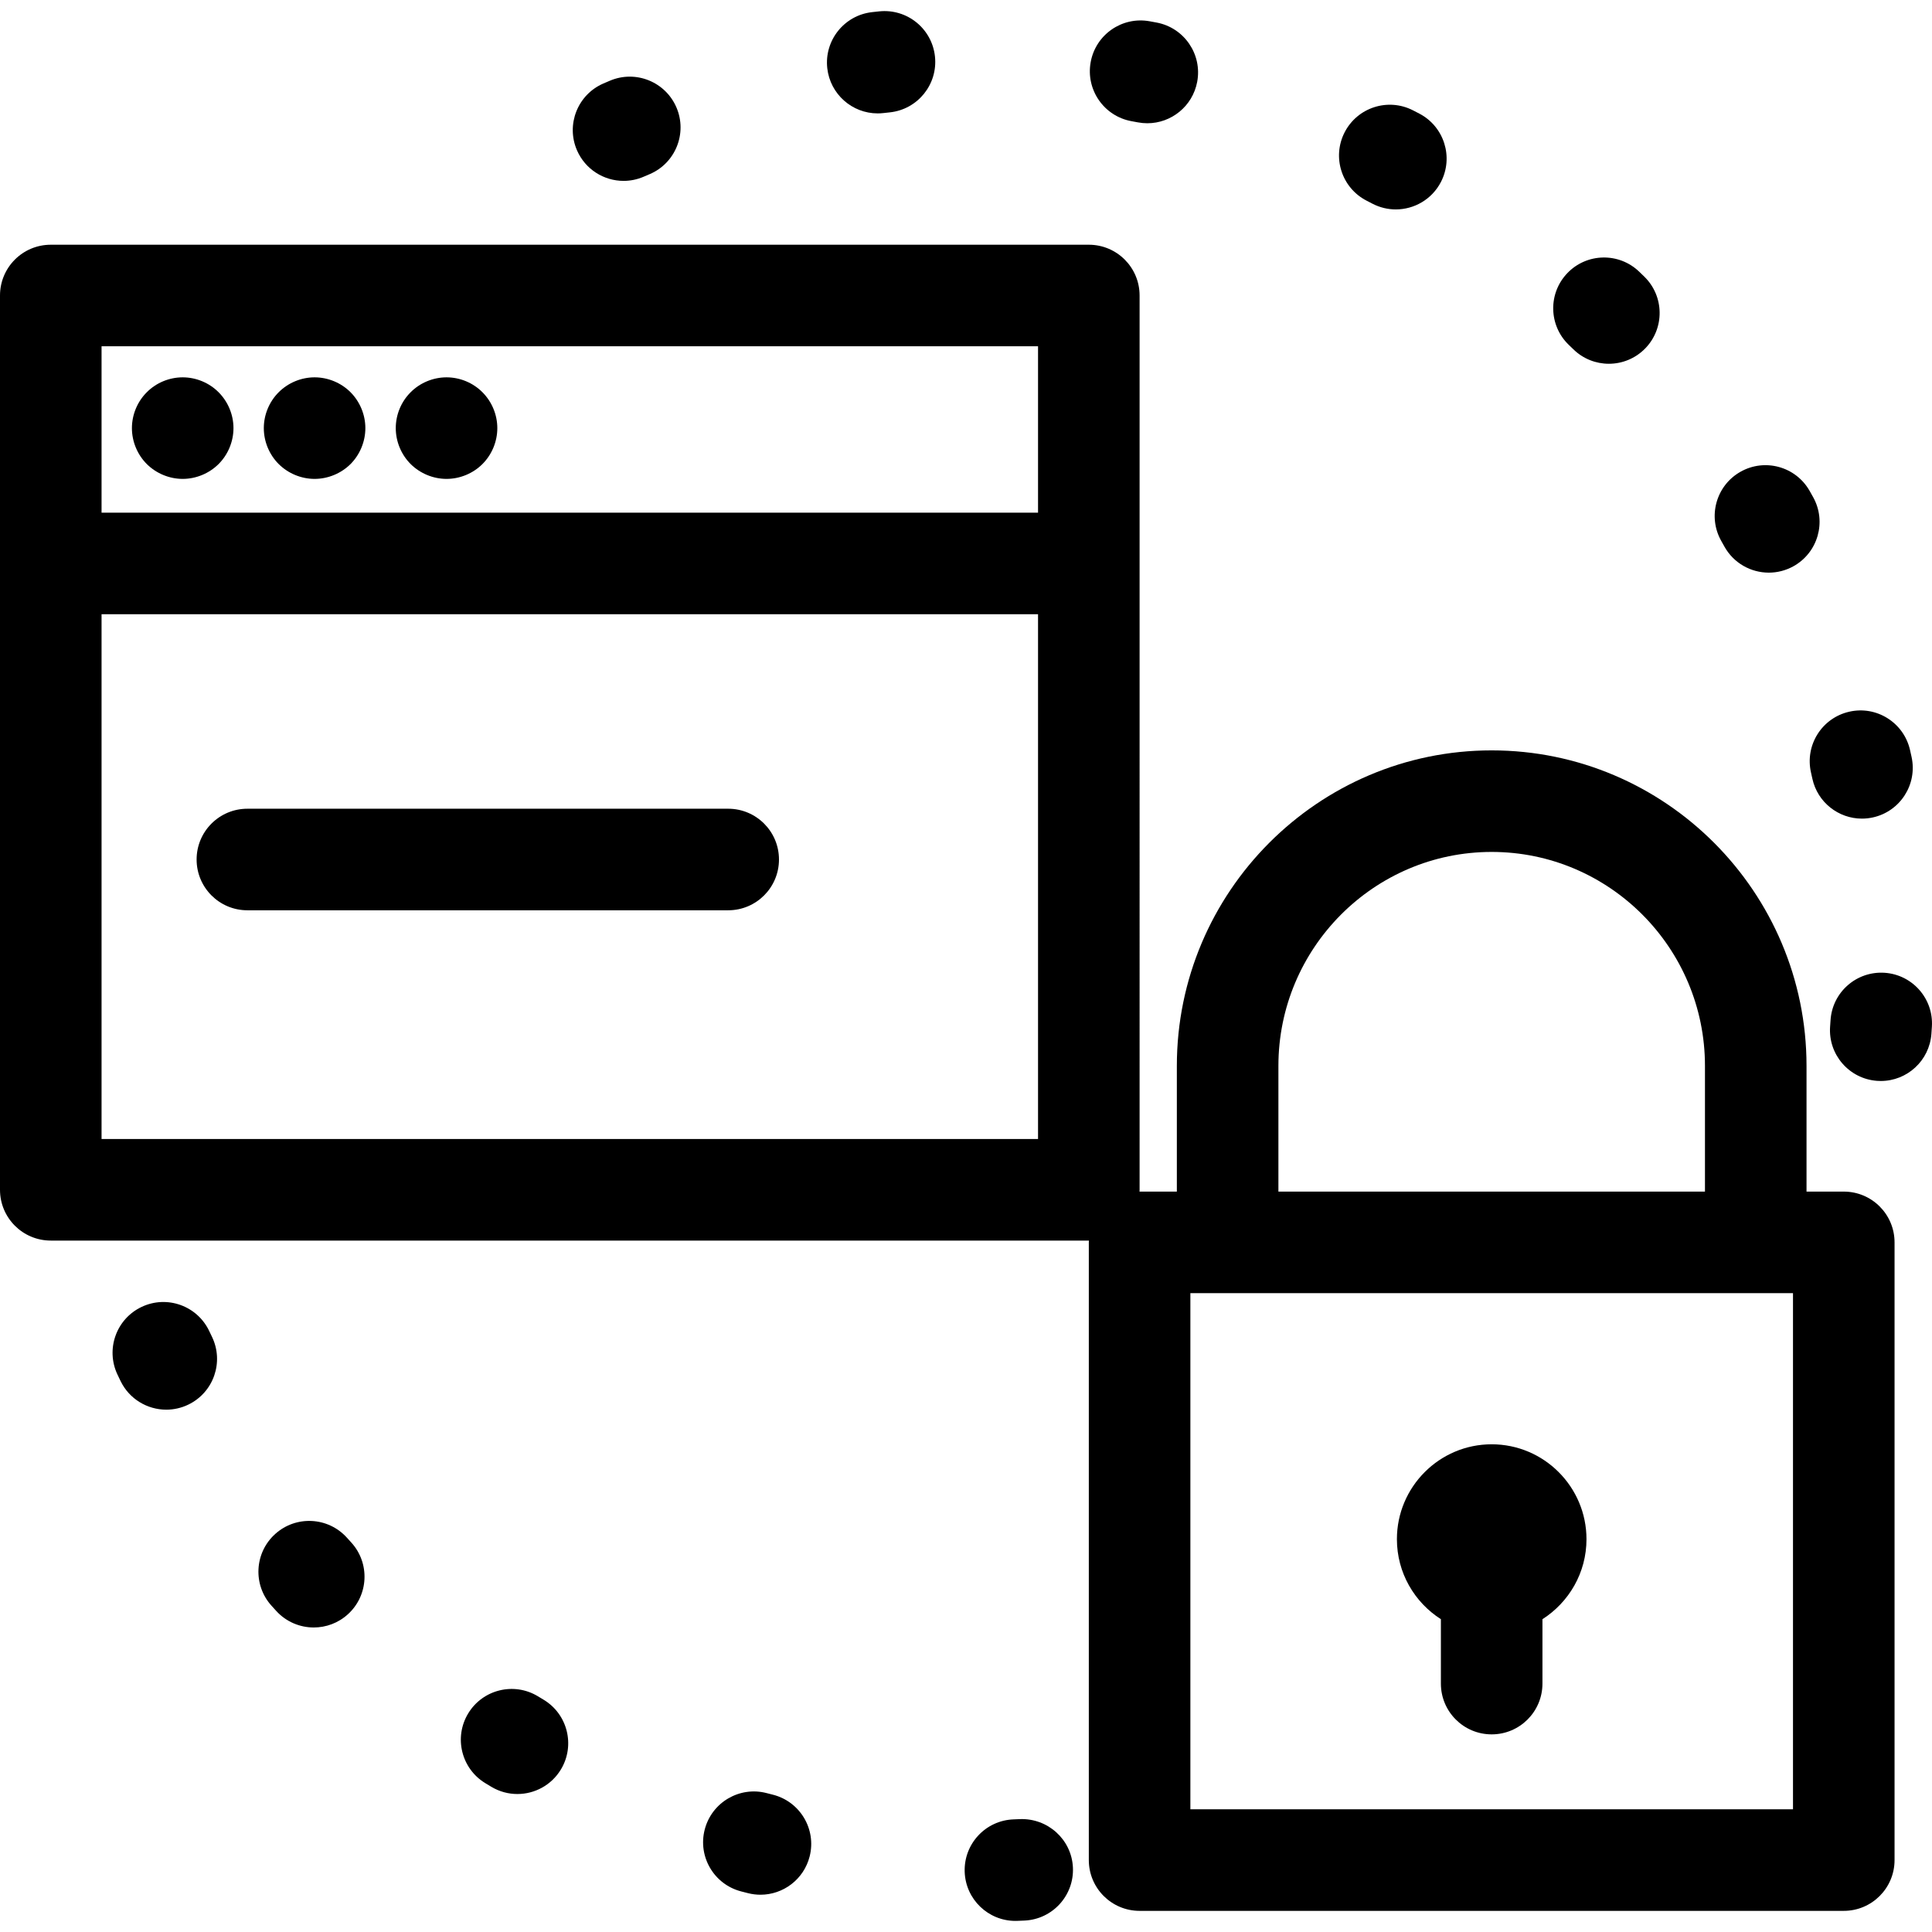 <?xml version="1.0" encoding="iso-8859-1"?>
<!-- Generator: Adobe Illustrator 18.0.0, SVG Export Plug-In . SVG Version: 6.00 Build 0)  -->
<!DOCTYPE svg PUBLIC "-//W3C//DTD SVG 1.1//EN" "http://www.w3.org/Graphics/SVG/1.1/DTD/svg11.dtd">
<svg version="1.1" id="Capa_1" xmlns="http://www.w3.org/2000/svg" xmlns:xlink="http://www.w3.org/1999/xlink" x="0px" y="0px"
	 viewBox="0 0 285.354 285.354" style="enable-background:new 0 0 285.354 285.354;" xml:space="preserve">
<g>
	<path d="M80.286,251.044l-0.832-0.502c-3.541-2.147-8.153-1.017-10.302,2.526c-2.146,3.542-1.016,8.154,2.526,10.302l0.883,0.533
		c1.209,0.726,2.54,1.071,3.855,1.071c2.546,0,5.029-1.297,6.437-3.639C84.986,257.786,83.837,253.178,80.286,251.044z"/>
	<path d="M51.24,227.117c-2.773-3.078-7.517-3.322-10.592-0.551c-3.077,2.772-3.324,7.516-0.551,10.592l0.702,0.775
		c1.48,1.621,3.508,2.444,5.542,2.444c1.805,0,3.616-0.647,5.054-1.96c3.06-2.793,3.276-7.536,0.484-10.596L51.24,227.117z"/>
	<path d="M114.141,265.071l-0.908-0.232c-4.005-1.047-8.103,1.365-9.145,5.373c-1.042,4.009,1.363,8.103,5.373,9.145l1.031,0.263
		c0.612,0.154,1.226,0.228,1.83,0.228c3.358,0,6.415-2.272,7.268-5.678C120.599,270.152,118.158,266.078,114.141,265.071z"/>
	<path d="M30.907,196.604c-1.77-3.746-6.237-5.351-9.984-3.578c-3.745,1.769-5.348,6.239-3.578,9.984l0.459,0.961
		c1.295,2.677,3.971,4.236,6.758,4.236c1.095,0,2.208-0.241,3.26-0.75c3.729-1.804,5.29-6.289,3.486-10.018L30.907,196.604z"/>
	<path d="M150.625,268.681c-0.304,0.015-0.607,0.028-0.911,0.039c-4.14,0.145-7.377,3.619-7.231,7.759
		c0.143,4.05,3.47,7.236,7.49,7.236c0.089,0,0.179-0.002,0.268-0.005c0.362-0.013,0.725-0.028,1.087-0.045
		c4.138-0.194,7.334-3.706,7.141-7.844C158.273,271.683,154.753,268.522,150.625,268.681z"/>
	<path d="M92.104,26.716c0.993,0,2.004-0.199,2.975-0.619l0.87-0.372c3.813-1.619,5.59-6.024,3.97-9.835
		c-1.62-3.811-6.024-5.59-9.836-3.97l-0.961,0.411c-3.802,1.644-5.55,6.06-3.905,9.861C86.442,25.024,89.204,26.716,92.104,26.716z"
		/>
	<path d="M201.857,29.646l0.838,0.433c1.107,0.577,2.293,0.852,3.462,0.852c2.705,0,5.318-1.469,6.656-4.034
		c1.915-3.673,0.49-8.203-3.183-10.118l-0.943-0.487c-3.686-1.883-8.206-0.425-10.093,3.263
		C196.709,23.241,198.17,27.759,201.857,29.646z"/>
	<path d="M129.632,16.748c0.279,0,0.562-0.016,0.846-0.048l0.948-0.104c4.119-0.436,7.105-4.129,6.668-8.248
		c-0.437-4.118-4.119-7.102-8.248-6.668l-1.04,0.113c-4.116,0.461-7.079,4.172-6.617,8.289
		C122.618,13.915,125.864,16.748,129.632,16.748z"/>
	<path d="M254.689,80.721c1.371,2.467,3.928,3.858,6.564,3.858c1.232,0,2.481-0.304,3.636-0.944
		c3.621-2.012,4.925-6.578,2.914-10.199l-0.522-0.929c-2.044-3.603-6.622-4.867-10.225-2.82c-3.602,2.044-4.865,6.622-2.82,10.225
		L254.689,80.721z"/>
	<path d="M167.128,17.9l0.938,0.174c0.468,0.088,0.935,0.13,1.395,0.13c3.536,0,6.684-2.513,7.362-6.115
		c0.766-4.07-1.914-7.991-5.985-8.757l-1.029-0.189c-4.083-0.744-7.98,1.964-8.719,6.039
		C160.349,13.256,163.053,17.161,167.128,17.9z"/>
	<path d="M278.336,143.678c-4.139-0.265-7.7,2.869-7.967,7.002l-0.064,0.931c-0.304,4.131,2.799,7.726,6.93,8.029
		c0.188,0.014,0.373,0.02,0.558,0.02c3.892,0,7.182-3.007,7.472-6.95l0.073-1.065C285.604,147.512,282.47,143.945,278.336,143.678z"
		/>
	<path d="M232.378,51.585c1.459,1.43,3.355,2.143,5.248,2.143c1.945,0,3.889-0.752,5.358-2.252c2.898-2.959,2.849-7.707-0.11-10.606
		c-0.257-0.251-0.515-0.501-0.773-0.749c-2.989-2.867-7.737-2.77-10.605,0.22c-2.867,2.989-2.77,7.737,0.22,10.604L232.378,51.585z"
		/>
	<path d="M267.482,114.102l0.203,0.913c0.768,3.505,3.872,5.895,7.319,5.895c0.531,0,1.072-0.058,1.613-0.176
		c4.046-0.887,6.607-4.886,5.72-8.933l-0.232-1.038c-0.921-4.038-4.945-6.571-8.98-5.643
		C269.086,106.042,266.56,110.064,267.482,114.102z"/>
	<path d="M26.984,70.732c1.97,0,3.899-0.8,5.3-2.19c1.4-1.399,2.2-3.33,2.2-5.31c0-1.971-0.8-3.9-2.2-5.3
		c-1.39-1.4-3.33-2.2-5.3-2.2c-1.98,0-3.91,0.8-5.3,2.2c-1.4,1.39-2.2,3.329-2.2,5.3c0,1.979,0.8,3.91,2.2,5.31
		C23.084,69.932,25.015,70.732,26.984,70.732z"/>
	<path d="M46.464,70.732c1.971,0,3.91-0.8,5.31-2.19c1.39-1.399,2.19-3.33,2.19-5.31c0-1.971-0.8-3.9-2.19-5.3
		c-1.4-1.4-3.33-2.2-5.31-2.2c-1.97,0-3.899,0.8-5.3,2.2c-1.399,1.39-2.2,3.329-2.2,5.3c0,1.979,0.801,3.91,2.2,5.31
		C42.564,69.932,44.494,70.732,46.464,70.732z"/>
	<path d="M65.954,70.732c1.97,0,3.91-0.8,5.3-2.19c1.4-1.399,2.2-3.33,2.2-5.31c0-1.971-0.8-3.9-2.2-5.3
		c-1.39-1.4-3.319-2.2-5.3-2.2c-1.97,0-3.91,0.8-5.3,2.2c-1.4,1.39-2.2,3.319-2.2,5.3c0,1.979,0.8,3.91,2.2,5.31
		C62.054,69.932,63.984,70.732,65.954,70.732z"/>
	<path d="M272.323,175.998h-5.502v-18.566c0-25.696-20.861-46.602-46.503-46.602c-25.64,0-46.499,20.905-46.499,46.602v18.566
		h-5.502c-0.005,0-0.009,0.001-0.014,0.001c0.003-0.089,0.014-0.177,0.014-0.267V43.646c0-4.143-3.357-7.5-7.5-7.5H7.5
		c-4.143,0-7.5,3.357-7.5,7.5v132.086c0,4.143,3.357,7.5,7.5,7.5h153.317c0.005,0,0.009-0.001,0.014-0.001
		c-0.003,0.089-0.014,0.177-0.014,0.267v91.234c0,4.143,3.357,7.5,7.5,7.5h104.006c4.142,0,7.5-3.357,7.5-7.5v-91.234
		C279.823,179.355,276.466,175.998,272.323,175.998z M153.317,51.146v24.576H15V51.146H153.317z M15,168.232v-77.51h138.317v77.51
		H15z M188.819,157.431c0-17.425,14.131-31.602,31.499-31.602c17.371,0,31.503,14.177,31.503,31.602v18.566h-63.002V157.431z
		 M264.823,267.232h-89.006v-76.234h89.006V267.232z"/>
	<path d="M220.318,213.32c-7.718,0-13.996,6.288-13.996,14.018c0,4.965,2.598,9.323,6.496,11.813v9.513c0,4.143,3.357,7.5,7.5,7.5
		c4.143,0,7.5-3.357,7.5-7.5v-9.51c3.902-2.49,6.504-6.851,6.504-11.816C234.322,219.608,228.04,213.32,220.318,213.32z"/>
	<path d="M107.554,119.448H36.539c-4.143,0-7.5,3.357-7.5,7.5s3.357,7.5,7.5,7.5h71.015c4.143,0,7.5-3.357,7.5-7.5
		S111.696,119.448,107.554,119.448z"/>
</g>
<g>
</g>
<g>
</g>
<g>
</g>
<g>
</g>
<g>
</g>
<g>
</g>
<g>
</g>
<g>
</g>
<g>
</g>
<g>
</g>
<g>
</g>
<g>
</g>
<g>
</g>
<g>
</g>
<g>
</g>
</svg>
